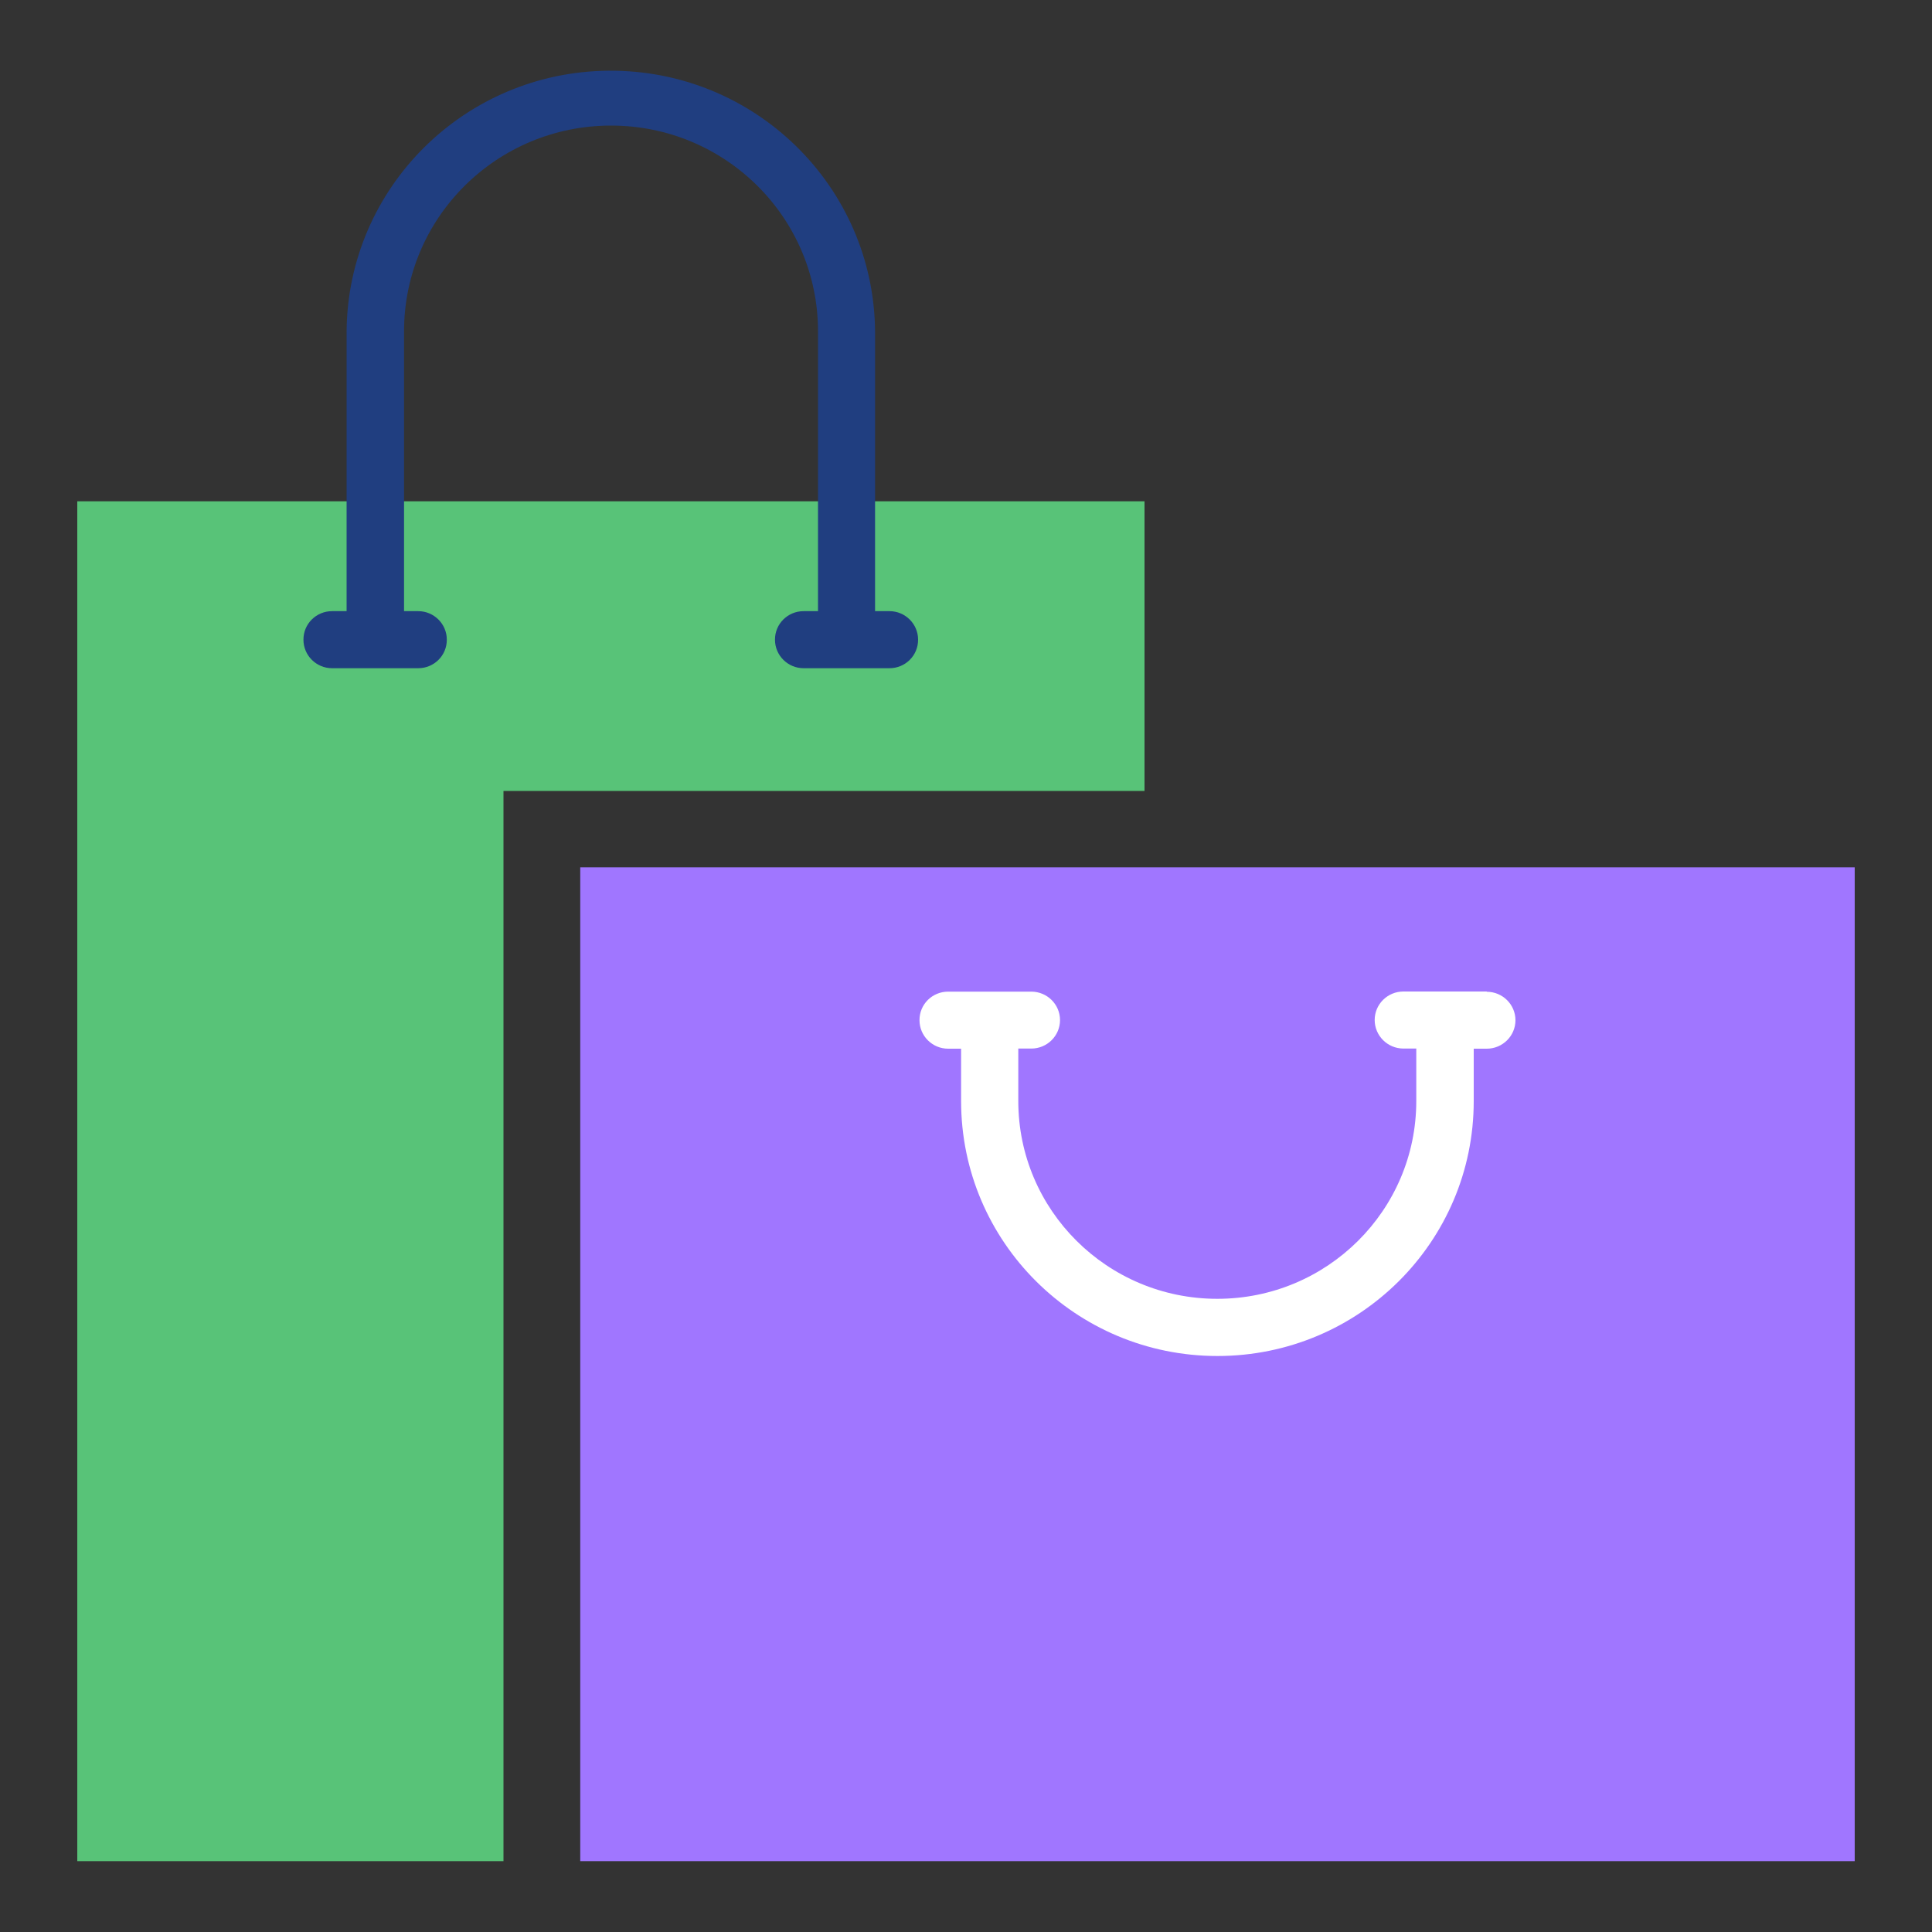 <?xml version="1.0" encoding="UTF-8"?>
<svg id="Layer_2" data-name="Layer 2" xmlns="http://www.w3.org/2000/svg" viewBox="0 0 150 150">
  <rect x="0" y="0" width="150" height="150" fill="#333333" stroke="none"/>
  <defs>
    <style>
      .cls-1 {
        fill: #58c378;
      }

      .cls-1, .cls-2, .cls-3, .cls-4, .cls-5 {
        stroke-width: 0px;
      }

      .cls-2 {
        fill: none;
      }

      .cls-3 {
        fill: #fff;
      }

      .cls-4 {
        fill: #203e80;
      }

      .cls-5 {
        fill: #a076ff;
      }
    </style>
  </defs>
  <g id="Layer_1-2" data-name="Layer 1">
    <g>
      <g id="Group_5964" data-name="Group 5964">
        <g id="Group_5960" data-name="Group 5960">
          <g id="Union_12" data-name="Union 12">
            <rect class="cls-5" x="45.05" y="67.34" width="98.95" height="77.16"/>
            <polygon class="cls-1" points="39.09 61.41 88.86 61.41 88.86 38.92 6 38.92 6 144.5 39.09 144.5 39.09 61.41"/>
          </g>
          <g id="Group_5959" data-name="Group 5959">
            <path id="Path_16394" data-name="Path 16394" class="cls-4" d="m69.06,47.45h-1.12v-21.73c-.1-11.27-9.36-20.32-20.69-20.23-11.2.09-20.25,9.1-20.34,20.23v21.73h-1.13c-1.23,0-2.23.99-2.22,2.22,0,1.22,1,2.21,2.22,2.21h6.69c1.23,0,2.23-.99,2.22-2.22,0-1.22-1-2.21-2.22-2.21h-1.1v-21.73c0-8.82,7.19-15.97,16.07-15.97s16.07,7.15,16.07,15.97v21.73h-1.12c-1.23,0-2.23.99-2.22,2.22,0,1.22,1,2.21,2.22,2.21h6.67c1.23,0,2.23-.99,2.22-2.22,0-1.22-1-2.21-2.22-2.21h0Z"/>
            <path id="Path_16395" data-name="Path 16395" class="cls-3" d="m115.43,76.98h-6.47c-1.23,0-2.23.99-2.23,2.21s.99,2.21,2.22,2.22h1.01v4.07c0,8.49-6.92,15.36-15.45,15.36s-15.45-6.88-15.45-15.36v-4.07h1.01c1.23,0,2.23-.99,2.23-2.21s-1-2.21-2.23-2.21h-6.46c-1.23,0-2.23.99-2.22,2.22,0,1.22,1,2.21,2.22,2.21h1.01v4.07c0,10.93,8.91,19.79,19.9,19.79s19.9-8.86,19.9-19.79v-4.07h1.01c1.23,0,2.23-.99,2.23-2.21s-1-2.21-2.23-2.21h0Z"/>
          </g>
        </g>
      </g>
      <rect class="cls-2" width="150" height="150"/>
    </g>
  </g>
</svg>
